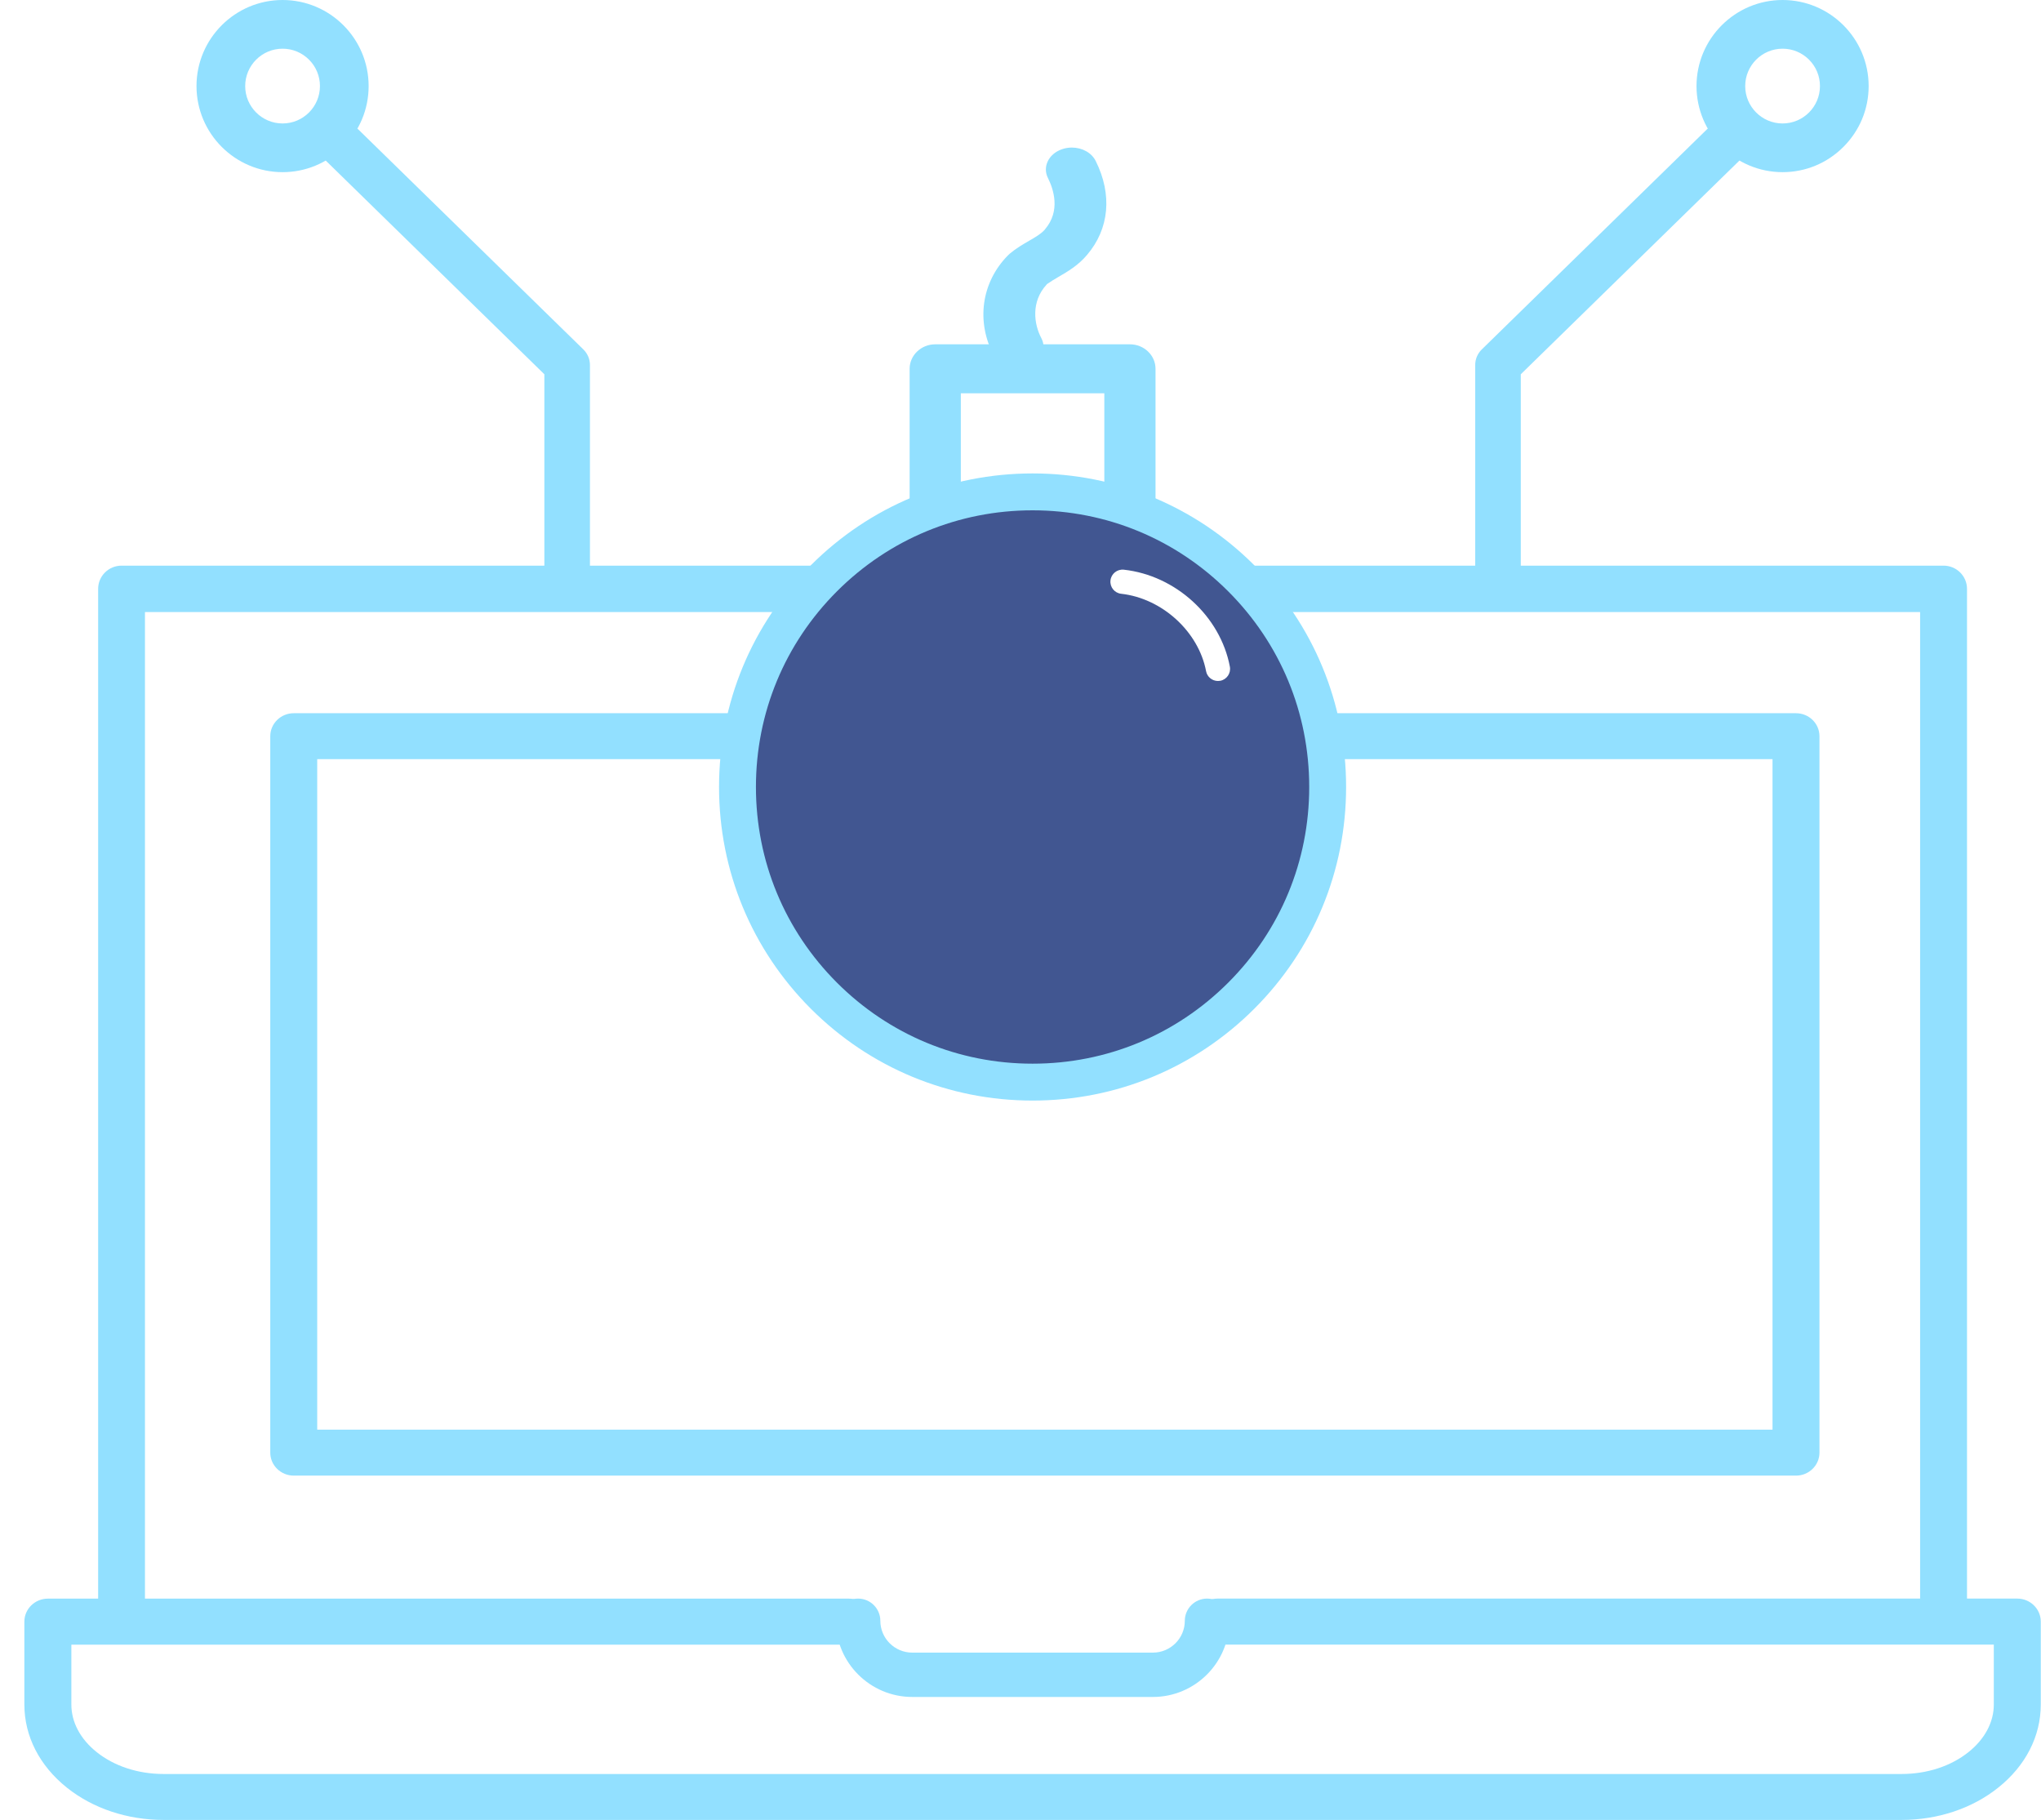<?xml version="1.0" encoding="UTF-8"?>
<svg xmlns="http://www.w3.org/2000/svg" width="83" height="74" viewBox="0 0 83 74" fill="none">
  <path d="M6.654 74C5.178 74 3.782 73.534 2.722 72.689C1.605 71.796 0.991 70.595 0.991 69.307V65.937C0.991 65.422 1.42 65.002 1.947 65.002H34.523C35.049 65.002 35.478 65.422 35.478 65.937C35.478 66.453 35.049 66.873 34.523 66.873H2.902V69.307C2.902 70.025 3.267 70.711 3.93 71.241C4.649 71.816 5.617 72.132 6.654 72.132H77.328C78.366 72.132 79.333 71.816 80.053 71.241C80.716 70.711 81.081 70.024 81.081 69.307V66.871H49.514C48.987 66.871 48.558 66.451 48.558 65.936C48.558 65.42 48.987 65 49.514 65H82.036C82.562 65 82.991 65.42 82.991 65.936V69.306C82.991 70.595 82.377 71.796 81.26 72.687C80.201 73.534 78.805 74 77.33 74H6.654Z" fill="#92E0FF"></path>
  <path d="M37.099 69C35.386 69 33.991 67.609 33.991 65.902C33.991 65.405 34.397 65 34.896 65C35.394 65 35.8 65.405 35.8 65.902C35.8 66.616 36.383 67.197 37.099 67.197H46.883C47.6 67.197 48.182 66.616 48.182 65.902C48.182 65.405 48.589 65 49.087 65C49.585 65 49.991 65.405 49.991 65.902C49.991 67.609 48.596 69 46.883 69H37.099Z" fill="#92E0FF"></path>
  <path d="M79.038 66C78.512 66 78.084 65.577 78.084 65.057V24.886H50.945C50.419 24.886 49.991 24.462 49.991 23.943C49.991 23.423 50.419 23 50.945 23H79.038C79.563 23 79.991 23.422 79.991 23.943V65.057C79.991 65.577 79.563 66 79.038 66Z" fill="#92E0FF"></path>
  <path d="M4.943 66C4.418 66 3.991 65.577 3.991 65.057V23.943C3.991 23.423 4.417 23 4.943 23H33.039C33.564 23 33.991 23.423 33.991 23.943C33.991 24.462 33.564 24.886 33.039 24.886H5.895V65.057C5.895 65.309 5.796 65.545 5.617 65.724C5.446 65.894 5.218 65.992 4.978 66H4.945H4.943Z" fill="#92E0FF"></path>
  <path d="M11.946 60C11.42 60 10.991 59.581 10.991 59.066V29.934C10.991 29.419 11.42 29 11.946 29H31.26C31.786 29 32.215 29.419 32.215 29.934C32.215 30.449 31.786 30.868 31.26 30.868H12.9V58.13H72.082V30.868H53.776C53.25 30.868 52.822 30.449 52.822 29.934C52.822 29.419 53.25 29 53.776 29H73.037C73.563 29 73.991 29.419 73.991 29.934V59.064C73.991 59.581 73.563 60 73.037 60H11.946Z" fill="#92E0FF"></path>
  <path d="M23.063 24C22.553 24 22.137 23.594 22.137 23.096V15.218L13.262 6.544C13.087 6.374 12.991 6.146 12.991 5.904C12.991 5.662 13.087 5.435 13.262 5.264C13.436 5.094 13.669 5 13.917 5C14.164 5 14.397 5.094 14.572 5.264L23.719 14.204C23.895 14.376 23.991 14.602 23.991 14.842V23.096C23.99 23.594 23.573 24 23.063 24Z" fill="#92E0FF"></path>
  <path d="M11.491 7C9.562 7 7.991 5.43 7.991 3.5C7.991 1.57 9.562 0 11.491 0C13.421 0 14.991 1.57 14.991 3.5C14.991 4.433 14.627 5.311 13.965 5.973C13.302 6.636 12.424 7 11.491 7ZM11.491 1.98C10.653 1.98 9.971 2.662 9.971 3.5C9.971 4.338 10.653 5.02 11.491 5.02C12.33 5.02 13.011 4.338 13.011 3.5C13.011 3.096 12.854 2.714 12.567 2.426C12.279 2.139 11.897 1.98 11.491 1.98Z" fill="#92E0FF"></path>
  <path d="M60.916 24C60.407 24 59.991 23.594 59.991 23.096V14.842C59.991 14.602 60.087 14.374 60.263 14.204L69.41 5.264C69.585 5.094 69.817 5 70.065 5C70.313 5 70.546 5.094 70.72 5.264C71.082 5.618 71.082 6.191 70.72 6.544L61.845 15.218V23.096C61.843 23.594 61.426 24 60.918 24H60.916Z" fill="#92E0FF"></path>
  <path d="M72.491 7C70.562 7 68.991 5.43 68.991 3.5C68.991 1.57 70.562 0 72.491 0C74.421 0 75.991 1.57 75.991 3.5C75.991 4.433 75.627 5.311 74.965 5.973C74.302 6.636 73.424 7 72.491 7ZM72.491 1.98C71.653 1.98 70.971 2.662 70.971 3.5C70.971 4.338 71.653 5.02 72.491 5.02C73.33 5.02 74.011 4.338 74.011 3.5C74.011 3.096 73.854 2.714 73.567 2.426C73.279 2.139 72.897 1.98 72.491 1.98Z" fill="#92E0FF"></path>
  <path d="M38.032 22C37.459 22 36.991 21.553 36.991 21.004V14.996C36.991 14.447 37.459 14 38.032 14H45.95C46.524 14 46.991 14.447 46.991 14.996V21.004C46.991 21.553 46.524 22 45.95 22C45.672 22 45.411 21.896 45.213 21.709C45.017 21.521 44.909 21.27 44.909 21.004V15.992H39.073V21.004C39.073 21.553 38.606 22 38.032 22Z" fill="#92E0FF"></path>
  <path d="M41.388 14.998C40.972 14.998 40.593 14.792 40.424 14.474C39.683 13.086 39.906 11.478 40.993 10.38C41.013 10.361 41.039 10.336 41.065 10.313C41.321 10.097 41.602 9.934 41.849 9.791C42.103 9.644 42.322 9.517 42.464 9.362L42.469 9.357L42.486 9.338L42.501 9.318C43.136 8.572 42.844 7.692 42.614 7.234C42.389 6.783 42.642 6.26 43.177 6.071C43.309 6.024 43.446 6 43.587 6C44.012 6 44.393 6.213 44.558 6.545C45.24 7.911 45.112 9.304 44.207 10.364C43.853 10.789 43.407 11.049 43.047 11.257C42.881 11.355 42.729 11.444 42.61 11.53L42.581 11.55L42.558 11.575C41.921 12.271 42.046 13.178 42.345 13.744C42.582 14.192 42.345 14.72 41.815 14.922C41.684 14.973 41.537 15 41.388 15V14.998Z" fill="#92E0FF"></path>
  <path d="M50.477 23.514C48.211 21.249 45.198 20 41.991 20C38.784 20 35.771 21.249 33.505 23.514C31.24 25.78 29.991 28.793 29.991 32C29.991 35.207 31.24 38.22 33.505 40.486C35.771 42.751 38.784 44 41.991 44C45.198 44 48.211 42.751 50.477 40.486C52.743 38.22 53.991 35.207 53.991 32C53.991 28.793 52.743 25.78 50.477 23.514ZM49.621 27.681C49.59 27.687 49.559 27.689 49.529 27.689C49.297 27.689 49.09 27.525 49.046 27.288C48.74 25.68 47.257 24.328 45.594 24.143C45.323 24.114 45.129 23.869 45.159 23.6C45.188 23.329 45.433 23.135 45.703 23.164C47.812 23.398 49.626 25.055 50.014 27.106C50.065 27.373 49.889 27.631 49.621 27.682V27.681Z" fill="#415691"></path>
  <path d="M50.477 23.514C48.211 21.249 45.198 20 41.991 20C38.784 20 35.771 21.249 33.505 23.514C31.24 25.78 29.991 28.793 29.991 32C29.991 35.207 31.24 38.22 33.505 40.486C35.771 42.751 38.784 44 41.991 44C45.198 44 48.211 42.751 50.477 40.486C52.743 38.22 53.991 35.207 53.991 32C53.991 28.793 52.743 25.78 50.477 23.514Z" stroke="#92E0FF" stroke-width="1.5"></path>
</svg>
